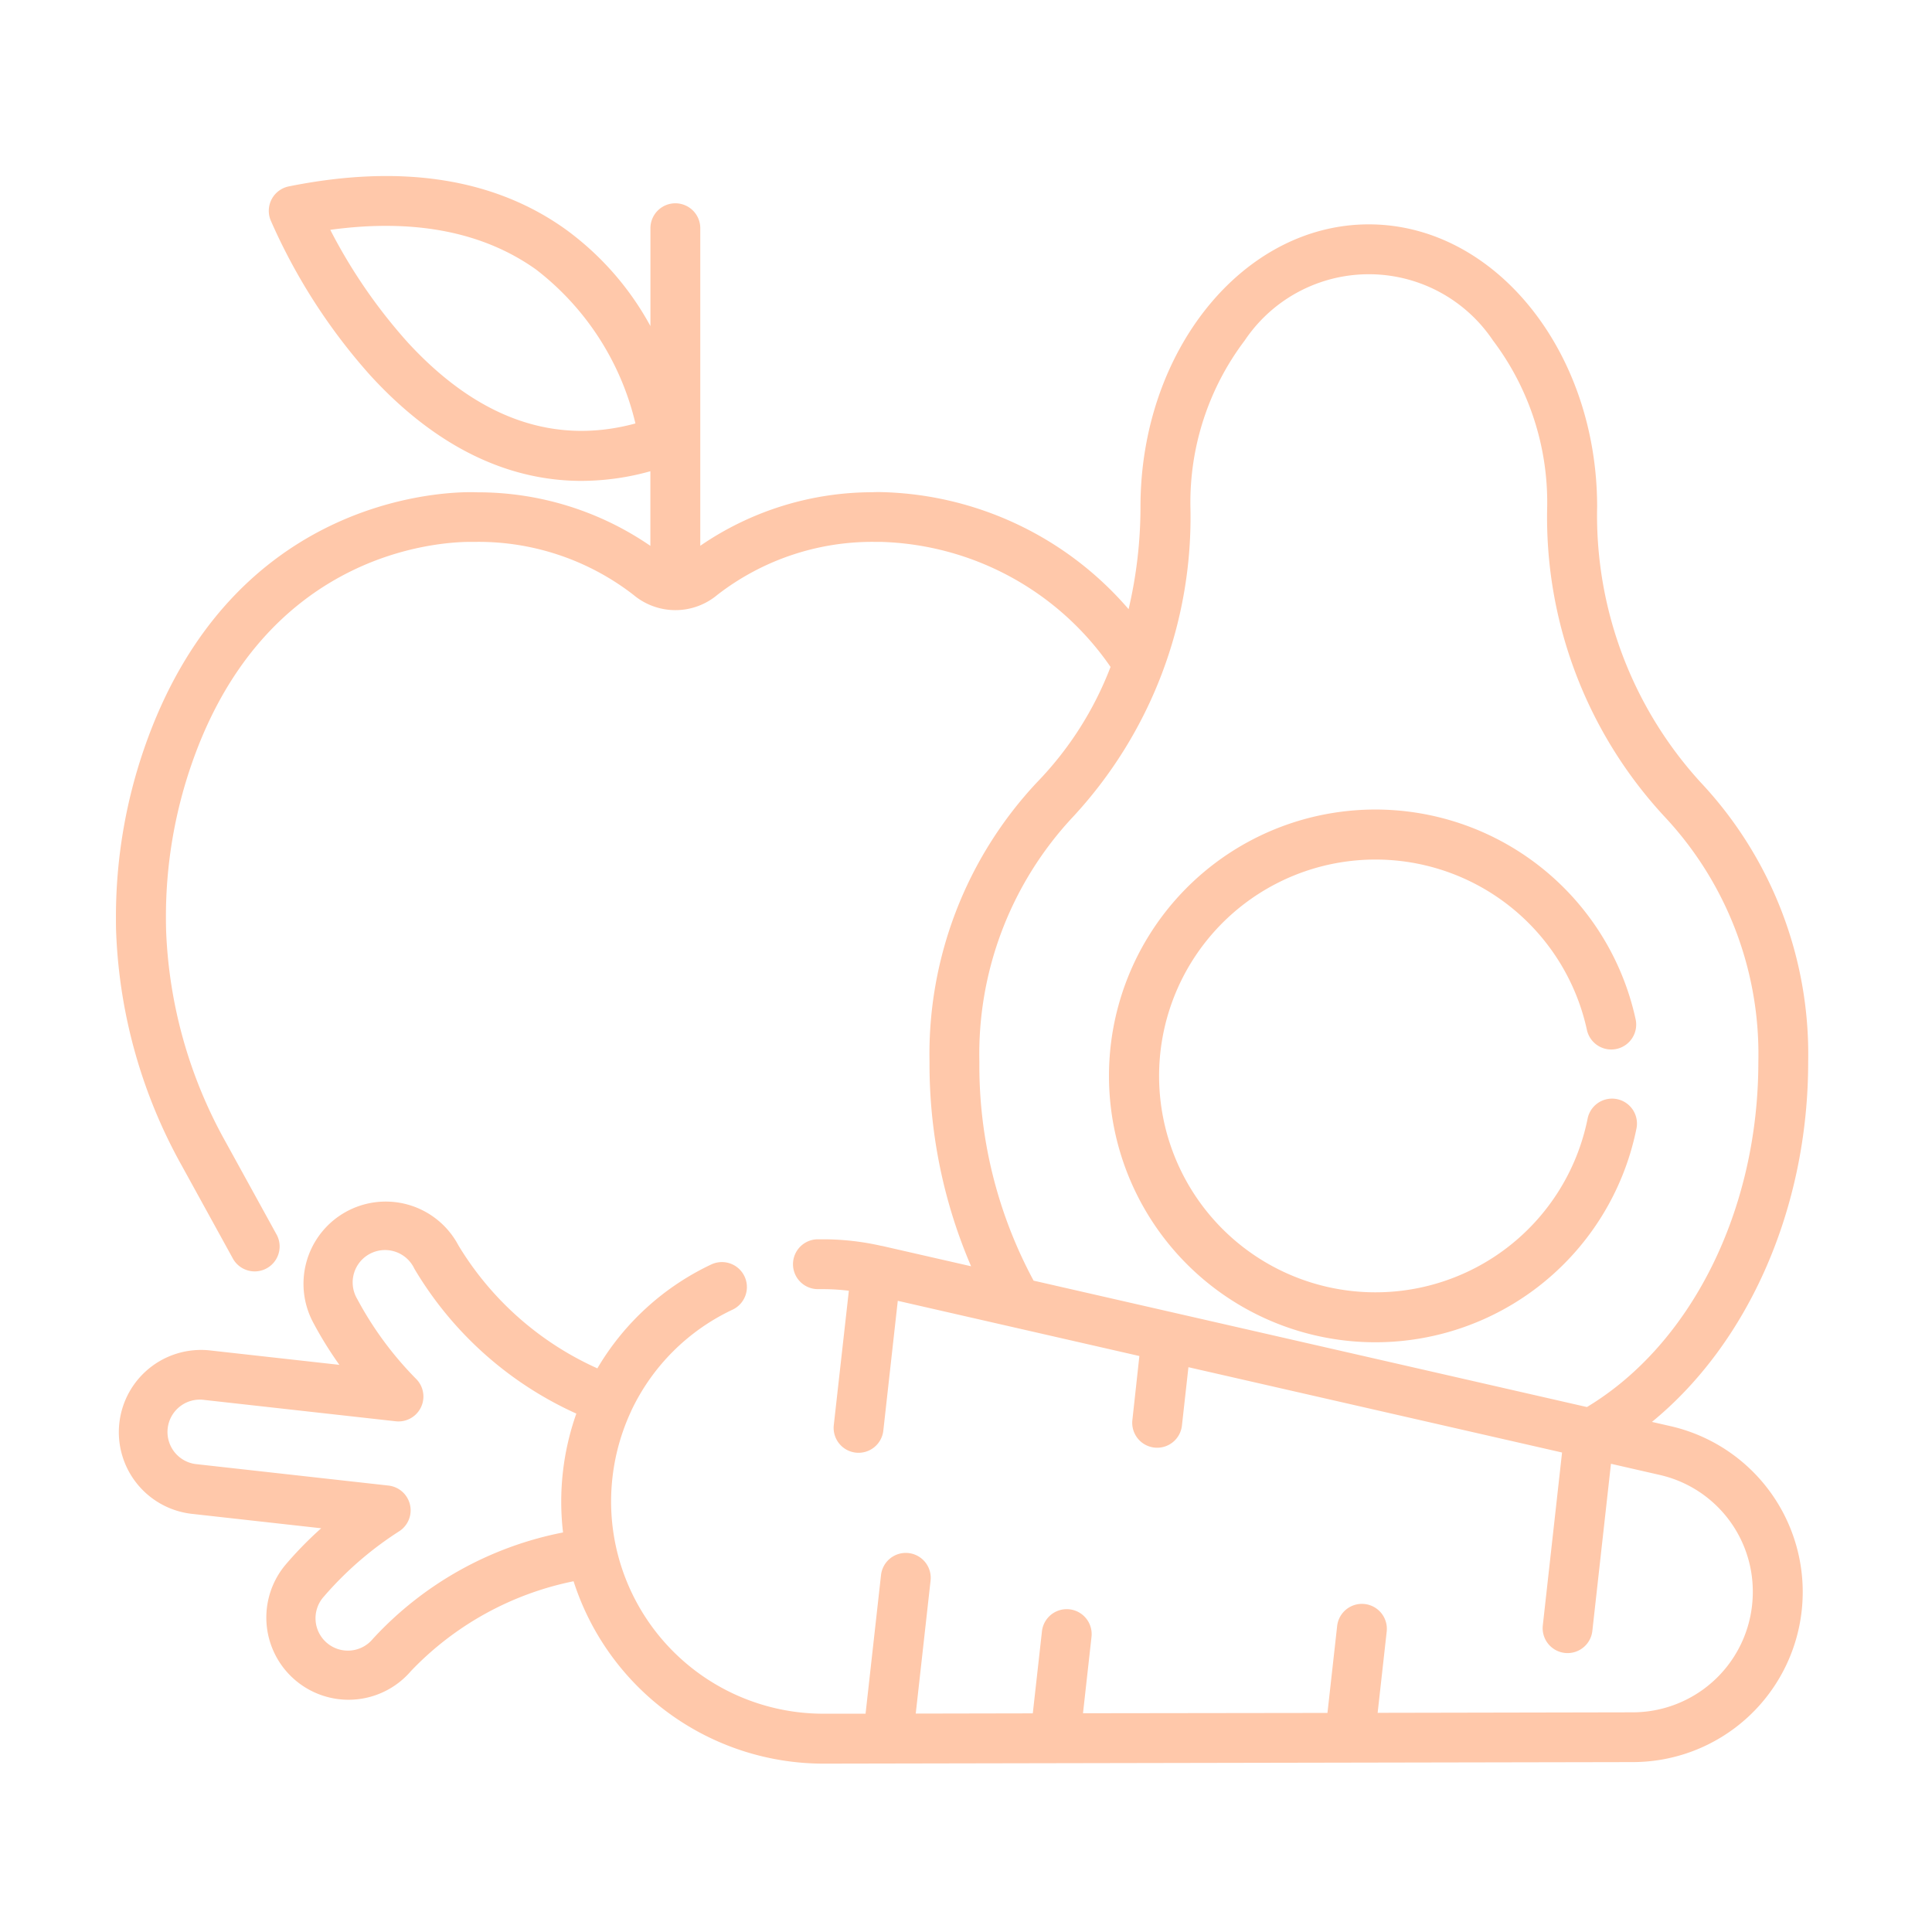 <svg xmlns="http://www.w3.org/2000/svg" xmlns:xlink="http://www.w3.org/1999/xlink" width="77" height="77" viewBox="0 0 77 77">
  <defs>
    <clipPath id="clip-path">
      <rect id="Rectangle_2497" data-name="Rectangle 2497" width="77" height="77" transform="translate(397.309 895.462)" fill="#ffc8aa" stroke="#707070" stroke-width="1"/>
    </clipPath>
  </defs>
  <g id="Mask_Group_495" data-name="Mask Group 495" transform="translate(-397.309 -895.462)" clip-path="url(#clip-path)">
    <g id="Group_48959" data-name="Group 48959" transform="translate(401.935 902.48)">
      <path id="Path_83187" data-name="Path 83187" d="M421.8,312.176a.993.993,0,0,0-1.948-.39,8.624,8.624,0,1,1-.028-3.539.993.993,0,0,0,1.942-.421,10.616,10.616,0,1,0,.034,4.35Z" transform="translate(-361.204 -274.22)" fill="#ffc8aa"/>
      <path id="Path_83188" data-name="Path 83188" d="M64.414,95.143l-.738-.169c3.84-3.143,6.226-8.518,6.226-14.345a15.828,15.828,0,0,0-4.294-11.153A15.775,15.775,0,0,1,61.491,58.5c0-6.205-4.082-11.254-9.1-11.254s-9.1,5.048-9.1,11.254a17.8,17.8,0,0,1-.474,4.082,13.4,13.4,0,0,0-9.911-4.666c-.135,0-.229,0-.279.006a12.134,12.134,0,0,0-6.88,2.134V47.4a.993.993,0,1,0-1.987,0v3.9a11.627,11.627,0,0,0-3.375-3.852c-2.846-2.04-6.56-2.617-11.038-1.715a.994.994,0,0,0-.723,1.351A23.284,23.284,0,0,0,12.6,53.27c2.547,2.782,5.406,4.2,8.413,4.2a10.248,10.248,0,0,0,2.745-.385v2.974a12.134,12.134,0,0,0-6.881-2.134c-.049,0-.144-.006-.279-.006-1.586,0-9.67.494-13.022,10.238a20.537,20.537,0,0,0-1.118,6.694c0,.225,0,.454.011.68A20.7,20.7,0,0,0,5.08,84.758l2.051,3.728a.994.994,0,0,0,1.741-.958L6.821,83.8A18.7,18.7,0,0,1,4.46,75.464c-.007-.2-.01-.412-.01-.615A18.554,18.554,0,0,1,5.459,68.8c2.913-8.468,9.793-8.9,11.143-8.9.124,0,.193,0,.193,0l.06,0a10.084,10.084,0,0,1,6.226,2.11,2.6,2.6,0,0,0,3.349,0,10.084,10.084,0,0,1,6.226-2.11l.06,0s.069,0,.192,0a11.51,11.51,0,0,1,9.19,4.984,13.576,13.576,0,0,1-2.921,4.588,15.828,15.828,0,0,0-4.294,11.153,20.384,20.384,0,0,0,1.657,8.146l-3.56-.813h-.007l-.008,0a10.53,10.53,0,0,0-2.324-.262l-.216,0a.993.993,0,0,0,.021,1.987h.021l.173,0a8.45,8.45,0,0,1,1.028.064l-.6,5.352a.993.993,0,0,0,.877,1.1,1,1,0,0,0,.111.006.994.994,0,0,0,.986-.884l.576-5.173,9.629,2.2L42.968,94.9a.993.993,0,1,0,1.975.22l.259-2.326,14.891,3.4-.767,6.888a.994.994,0,0,0,.877,1.1,1,1,0,0,0,.111.006.994.994,0,0,0,.986-.883l.742-6.662,1.928.441a4.766,4.766,0,0,1,3.725,4.667,4.862,4.862,0,0,1-.03.536,4.79,4.79,0,0,1-4.754,4.262l-10.168.02.361-3.239a.993.993,0,0,0-1.975-.22l-.386,3.463L41,106.586l.339-3.045a.993.993,0,0,0-1.975-.22L39,106.582s0,.006,0,.008l-4.666.009.591-5.3a.993.993,0,0,0-1.975-.22l-.616,5.525-1.662,0h-.019a8.462,8.462,0,0,1-8.461-8.444,8.657,8.657,0,0,1,.053-.953,8.506,8.506,0,0,1,.734-2.635c0-.008.009-.016.013-.025l0-.008A8.429,8.429,0,0,1,27.035,90.5a.994.994,0,0,0-.852-1.8,10.426,10.426,0,0,0-4.538,4.14,12.4,12.4,0,0,1-5.537-4.9A3.277,3.277,0,0,0,10.312,91a14.953,14.953,0,0,0,1.051,1.7l-5.15-.574a3.276,3.276,0,1,0-.726,6.513l5.151.574a14.951,14.951,0,0,0-1.4,1.429,3.276,3.276,0,0,0,4.98,4.259,12.353,12.353,0,0,1,6.479-3.576,10.464,10.464,0,0,0,9.957,7.269h.021l32.243-.062a6.775,6.775,0,0,0,6.725-6.029,6.779,6.779,0,0,0-5.228-7.36ZM14.1,51.964a21.26,21.26,0,0,1-3.1-4.5c3.334-.456,6.09.076,8.206,1.585a10.909,10.909,0,0,1,3.956,6.132C19.924,56.059,16.878,54.978,14.1,51.964ZM36.87,80.629a13.833,13.833,0,0,1,3.716-9.753A17.55,17.55,0,0,0,45.281,58.5a10.7,10.7,0,0,1,2.167-6.63,5.955,5.955,0,0,1,9.889,0A10.7,10.7,0,0,1,59.5,58.5,17.55,17.55,0,0,0,64.2,70.876a13.834,13.834,0,0,1,3.716,9.753c0,5.9-2.67,11.247-6.832,13.753L39.031,89.344A18.065,18.065,0,0,1,36.87,80.629Zm-24.163,22.98a1.29,1.29,0,1,1-1.96-1.676,13.737,13.737,0,0,1,3-2.6.993.993,0,0,0-.429-1.822l-7.615-.849A1.29,1.29,0,1,1,5.993,94.1l7.615.849a.993.993,0,0,0,.819-1.683,13.74,13.74,0,0,1-2.358-3.2,1.29,1.29,0,1,1,2.281-1.2,14.382,14.382,0,0,0,6.457,5.777,10.535,10.535,0,0,0-.53,4.737A13.923,13.923,0,0,0,12.708,103.609Z" transform="translate(-2.463 -45.322)" fill="#ffc8aa"/>
    </g>
  </g>
</svg>
